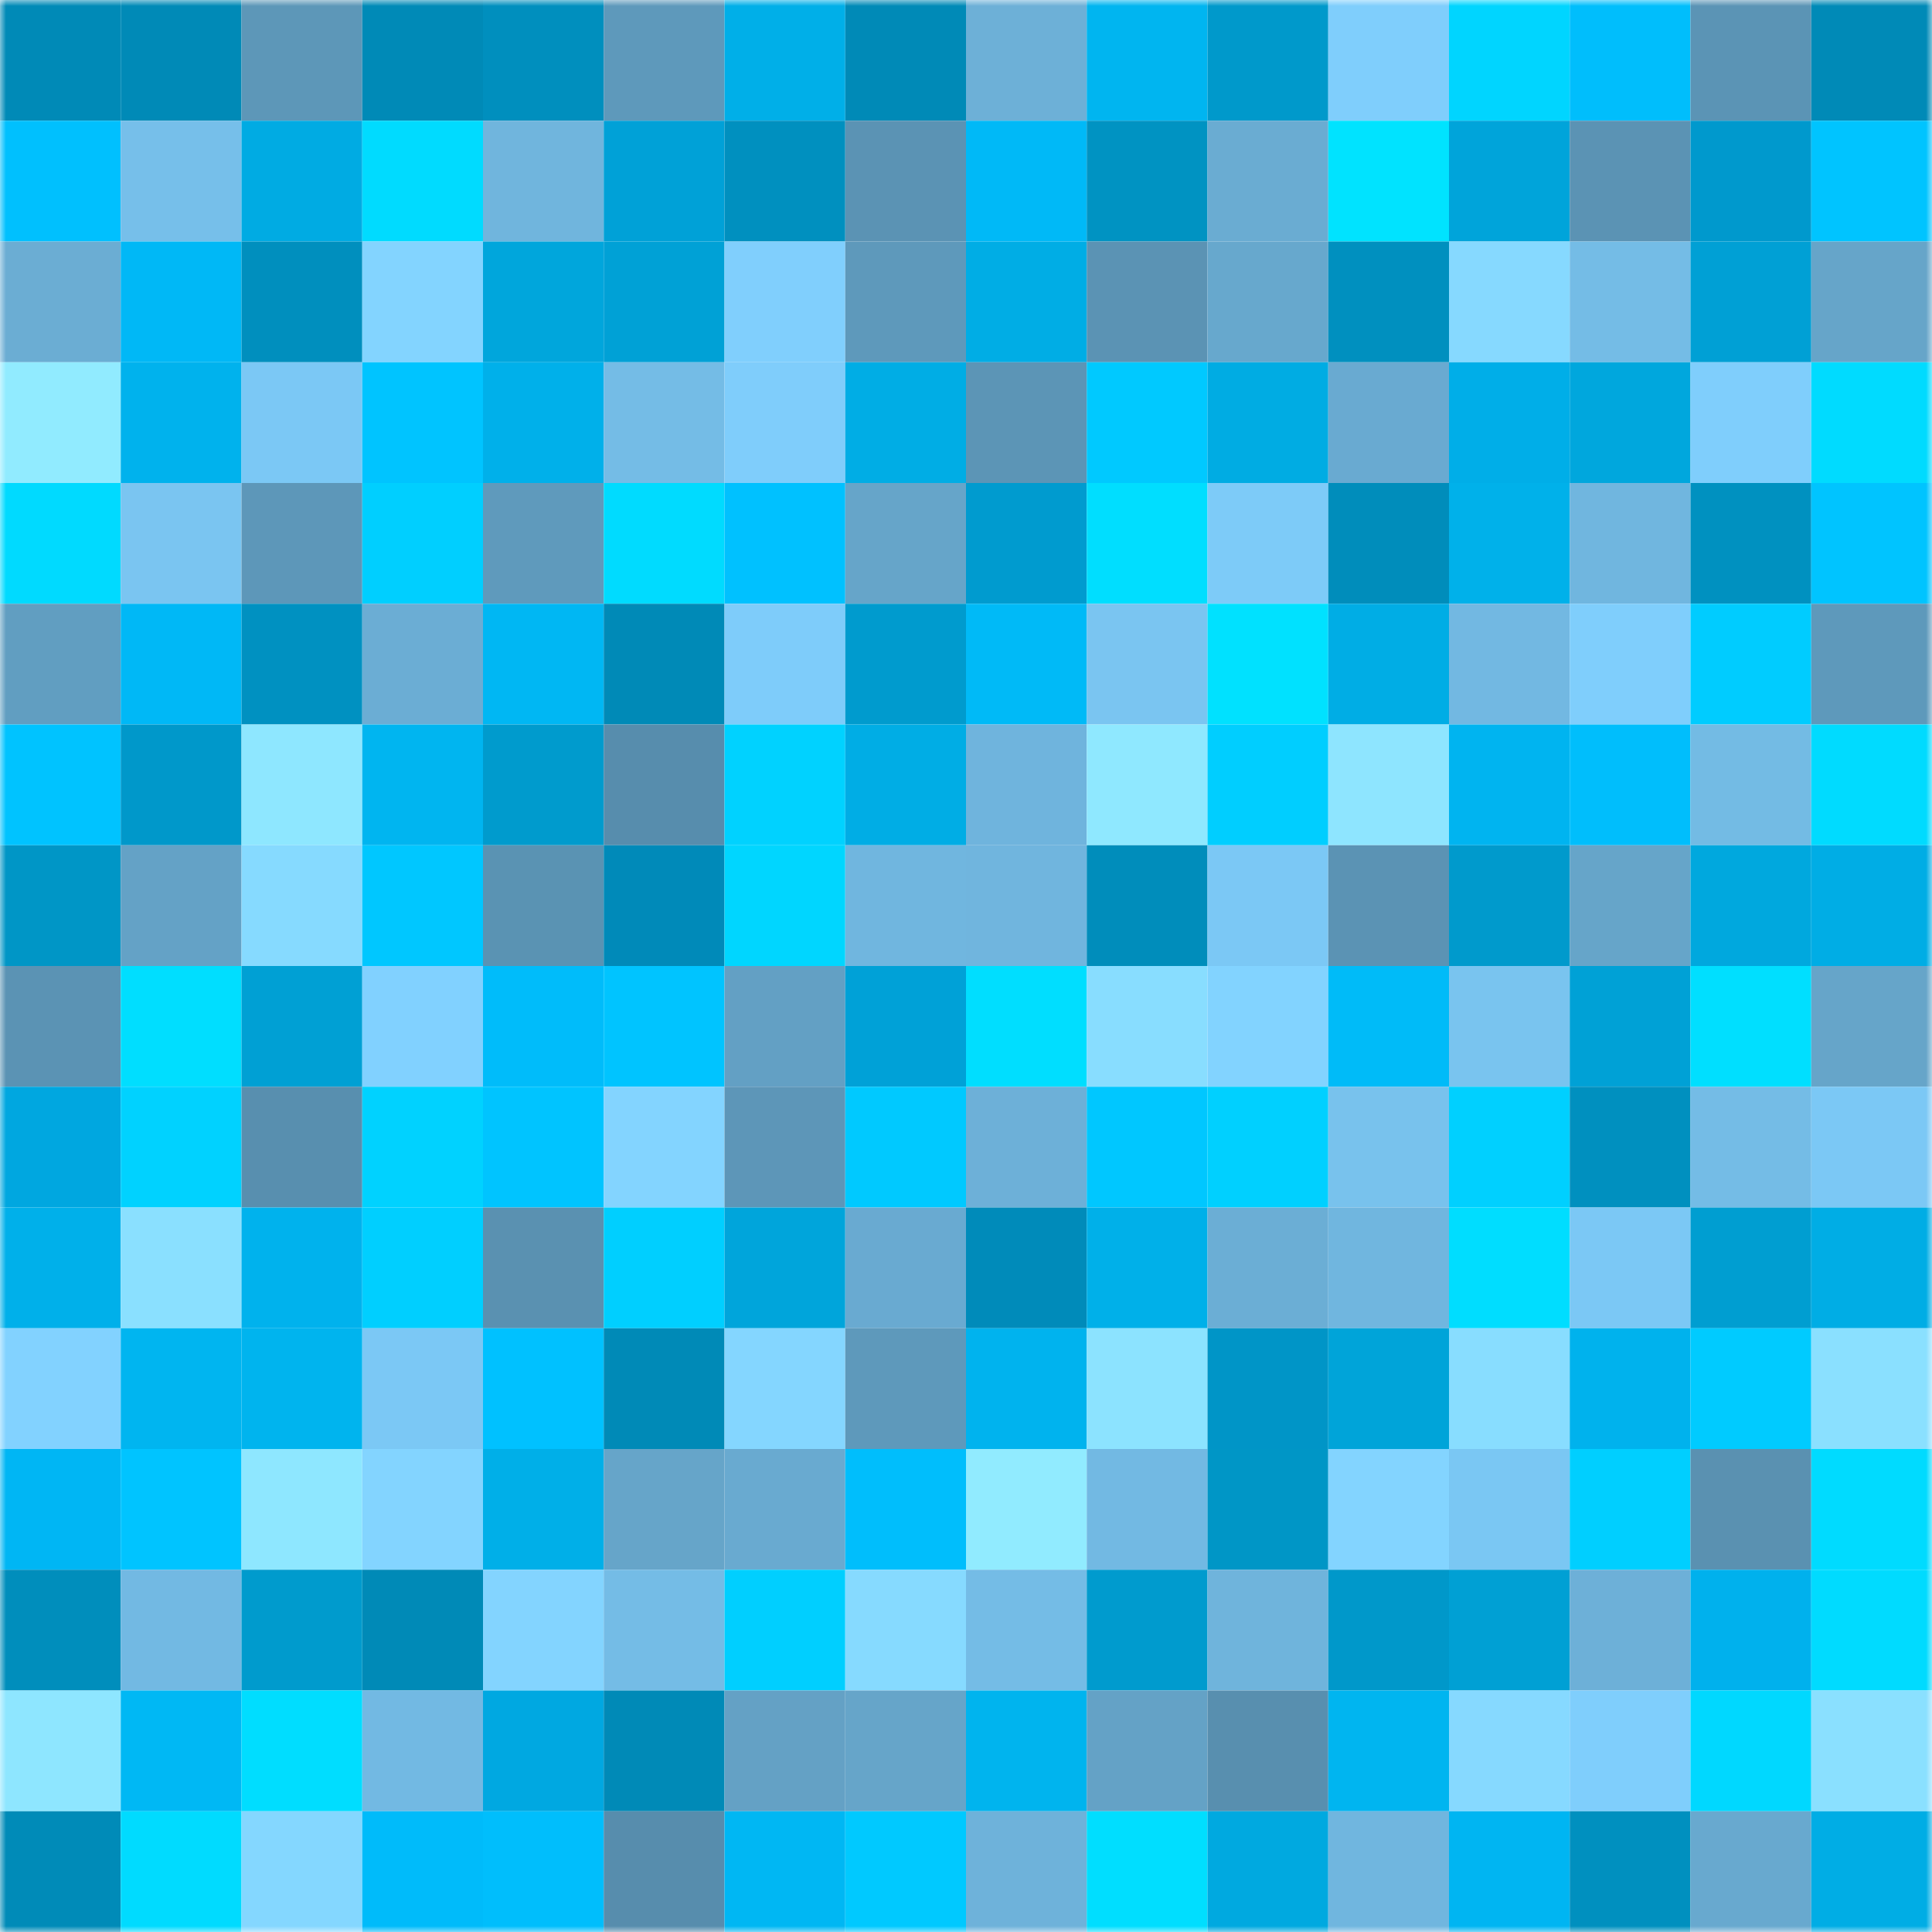 <svg viewBox="0 0 160 160" fill="none" role="img" xmlns="http://www.w3.org/2000/svg" width="240" height="240" name="ens%2Cnomeyho.eth"><mask id="1992605936" mask-type="alpha" maskUnits="userSpaceOnUse" x="0" y="0" width="160" height="160"><rect width="160" height="160" fill="#FFFFFF"></rect></mask><g mask="url(#1992605936)"><rect x="0" y="0" width="10" height="10" fill="#008ab7"></rect><rect x="10" y="0" width="10" height="10" fill="#008ab7"></rect><rect x="20" y="0" width="10" height="10" fill="#5d97b8"></rect><rect x="30" y="0" width="10" height="10" fill="#008ab7"></rect><rect x="40" y="0" width="10" height="10" fill="#008fbe"></rect><rect x="50" y="0" width="10" height="10" fill="#5e99bb"></rect><rect x="60" y="0" width="10" height="10" fill="#00afe8"></rect><rect x="70" y="0" width="10" height="10" fill="#008ab7"></rect><rect x="80" y="0" width="10" height="10" fill="#6db0d7"></rect><rect x="90" y="0" width="10" height="10" fill="#00b5f0"></rect><rect x="100" y="0" width="10" height="10" fill="#0099cb"></rect><rect x="110" y="0" width="10" height="10" fill="#7fcefc"></rect><rect x="120" y="0" width="10" height="10" fill="#00d5ff"></rect><rect x="130" y="0" width="10" height="10" fill="#00befc"></rect><rect x="140" y="0" width="10" height="10" fill="#5b94b5"></rect><rect x="150" y="0" width="10" height="10" fill="#008ab7"></rect><rect x="0" y="10" width="10" height="10" fill="#00c0fe"></rect><rect x="10" y="10" width="10" height="10" fill="#76bfea"></rect><rect x="20" y="10" width="10" height="10" fill="#00abe3"></rect><rect x="30" y="10" width="10" height="10" fill="#00dbff"></rect><rect x="40" y="10" width="10" height="10" fill="#70b5dd"></rect><rect x="50" y="10" width="10" height="10" fill="#00a1d7"></rect><rect x="60" y="10" width="10" height="10" fill="#0090bf"></rect><rect x="70" y="10" width="10" height="10" fill="#5b93b4"></rect><rect x="80" y="10" width="10" height="10" fill="#00b9f7"></rect><rect x="90" y="10" width="10" height="10" fill="#0093c2"></rect><rect x="100" y="10" width="10" height="10" fill="#6aacd2"></rect><rect x="110" y="10" width="10" height="10" fill="#00e3ff"></rect><rect x="120" y="10" width="10" height="10" fill="#00a4da"></rect><rect x="130" y="10" width="10" height="10" fill="#5b93b4"></rect><rect x="140" y="10" width="10" height="10" fill="#0099cd"></rect><rect x="150" y="10" width="10" height="10" fill="#00c4ff"></rect><rect x="0" y="20" width="10" height="10" fill="#6badd3"></rect><rect x="10" y="20" width="10" height="10" fill="#00b8f6"></rect><rect x="20" y="20" width="10" height="10" fill="#008fbe"></rect><rect x="30" y="20" width="10" height="10" fill="#83d4ff"></rect><rect x="40" y="20" width="10" height="10" fill="#00a6dc"></rect><rect x="50" y="20" width="10" height="10" fill="#00a1d6"></rect><rect x="60" y="20" width="10" height="10" fill="#80cffd"></rect><rect x="70" y="20" width="10" height="10" fill="#5e99bb"></rect><rect x="80" y="20" width="10" height="10" fill="#00ade5"></rect><rect x="90" y="20" width="10" height="10" fill="#5b93b4"></rect><rect x="100" y="20" width="10" height="10" fill="#67a8cd"></rect><rect x="110" y="20" width="10" height="10" fill="#0090bf"></rect><rect x="120" y="20" width="10" height="10" fill="#86d9ff"></rect><rect x="130" y="20" width="10" height="10" fill="#74bce6"></rect><rect x="140" y="20" width="10" height="10" fill="#00a0d5"></rect><rect x="150" y="20" width="10" height="10" fill="#66a5c9"></rect><rect x="0" y="30" width="10" height="10" fill="#91ebff"></rect><rect x="10" y="30" width="10" height="10" fill="#00b2ed"></rect><rect x="20" y="30" width="10" height="10" fill="#7bc8f5"></rect><rect x="30" y="30" width="10" height="10" fill="#00c4ff"></rect><rect x="40" y="30" width="10" height="10" fill="#00b0ea"></rect><rect x="50" y="30" width="10" height="10" fill="#74bce6"></rect><rect x="60" y="30" width="10" height="10" fill="#7fcdfb"></rect><rect x="70" y="30" width="10" height="10" fill="#00ade5"></rect><rect x="80" y="30" width="10" height="10" fill="#5c95b6"></rect><rect x="90" y="30" width="10" height="10" fill="#00c9ff"></rect><rect x="100" y="30" width="10" height="10" fill="#00ace3"></rect><rect x="110" y="30" width="10" height="10" fill="#69aad1"></rect><rect x="120" y="30" width="10" height="10" fill="#00aee8"></rect><rect x="130" y="30" width="10" height="10" fill="#00a7dd"></rect><rect x="140" y="30" width="10" height="10" fill="#7fcefc"></rect><rect x="150" y="30" width="10" height="10" fill="#00dbff"></rect><rect x="0" y="40" width="10" height="10" fill="#00daff"></rect><rect x="10" y="40" width="10" height="10" fill="#7ac5f1"></rect><rect x="20" y="40" width="10" height="10" fill="#5d97b9"></rect><rect x="30" y="40" width="10" height="10" fill="#00cfff"></rect><rect x="40" y="40" width="10" height="10" fill="#5f9abc"></rect><rect x="50" y="40" width="10" height="10" fill="#00dbff"></rect><rect x="60" y="40" width="10" height="10" fill="#00c1ff"></rect><rect x="70" y="40" width="10" height="10" fill="#66a5c9"></rect><rect x="80" y="40" width="10" height="10" fill="#009bcf"></rect><rect x="90" y="40" width="10" height="10" fill="#00deff"></rect><rect x="100" y="40" width="10" height="10" fill="#7dcbf8"></rect><rect x="110" y="40" width="10" height="10" fill="#008dbb"></rect><rect x="120" y="40" width="10" height="10" fill="#00b1ea"></rect><rect x="130" y="40" width="10" height="10" fill="#70b6df"></rect><rect x="140" y="40" width="10" height="10" fill="#0091c0"></rect><rect x="150" y="40" width="10" height="10" fill="#00c4ff"></rect><rect x="0" y="50" width="10" height="10" fill="#619ec1"></rect><rect x="10" y="50" width="10" height="10" fill="#00b8f6"></rect><rect x="20" y="50" width="10" height="10" fill="#0091c1"></rect><rect x="30" y="50" width="10" height="10" fill="#6badd4"></rect><rect x="40" y="50" width="10" height="10" fill="#00b7f3"></rect><rect x="50" y="50" width="10" height="10" fill="#008ab7"></rect><rect x="60" y="50" width="10" height="10" fill="#7eccfa"></rect><rect x="70" y="50" width="10" height="10" fill="#009bce"></rect><rect x="80" y="50" width="10" height="10" fill="#00baf7"></rect><rect x="90" y="50" width="10" height="10" fill="#7ac5f1"></rect><rect x="100" y="50" width="10" height="10" fill="#00e1ff"></rect><rect x="110" y="50" width="10" height="10" fill="#00ade5"></rect><rect x="120" y="50" width="10" height="10" fill="#72b8e2"></rect><rect x="130" y="50" width="10" height="10" fill="#7fcefc"></rect><rect x="140" y="50" width="10" height="10" fill="#00ccff"></rect><rect x="150" y="50" width="10" height="10" fill="#5e99bb"></rect><rect x="0" y="60" width="10" height="10" fill="#00c3ff"></rect><rect x="10" y="60" width="10" height="10" fill="#0098ca"></rect><rect x="20" y="60" width="10" height="10" fill="#8ee7ff"></rect><rect x="30" y="60" width="10" height="10" fill="#00b5f0"></rect><rect x="40" y="60" width="10" height="10" fill="#009bcd"></rect><rect x="50" y="60" width="10" height="10" fill="#578dad"></rect><rect x="60" y="60" width="10" height="10" fill="#00d2ff"></rect><rect x="70" y="60" width="10" height="10" fill="#00ade5"></rect><rect x="80" y="60" width="10" height="10" fill="#6fb4dd"></rect><rect x="90" y="60" width="10" height="10" fill="#8fe8ff"></rect><rect x="100" y="60" width="10" height="10" fill="#00ceff"></rect><rect x="110" y="60" width="10" height="10" fill="#8ee5ff"></rect><rect x="120" y="60" width="10" height="10" fill="#00b4f0"></rect><rect x="130" y="60" width="10" height="10" fill="#00befc"></rect><rect x="140" y="60" width="10" height="10" fill="#73bbe4"></rect><rect x="150" y="60" width="10" height="10" fill="#00dbff"></rect><rect x="0" y="70" width="10" height="10" fill="#0096c6"></rect><rect x="10" y="70" width="10" height="10" fill="#64a2c6"></rect><rect x="20" y="70" width="10" height="10" fill="#86daff"></rect><rect x="30" y="70" width="10" height="10" fill="#00c7ff"></rect><rect x="40" y="70" width="10" height="10" fill="#5a93b3"></rect><rect x="50" y="70" width="10" height="10" fill="#008ab9"></rect><rect x="60" y="70" width="10" height="10" fill="#00d6ff"></rect><rect x="70" y="70" width="10" height="10" fill="#70b6df"></rect><rect x="80" y="70" width="10" height="10" fill="#70b5de"></rect><rect x="90" y="70" width="10" height="10" fill="#008dbb"></rect><rect x="100" y="70" width="10" height="10" fill="#7bc8f5"></rect><rect x="110" y="70" width="10" height="10" fill="#5b93b4"></rect><rect x="120" y="70" width="10" height="10" fill="#009acc"></rect><rect x="130" y="70" width="10" height="10" fill="#66a5c9"></rect><rect x="140" y="70" width="10" height="10" fill="#00a8de"></rect><rect x="150" y="70" width="10" height="10" fill="#00ade5"></rect><rect x="0" y="80" width="10" height="10" fill="#5b93b4"></rect><rect x="10" y="80" width="10" height="10" fill="#00deff"></rect><rect x="20" y="80" width="10" height="10" fill="#00a0d4"></rect><rect x="30" y="80" width="10" height="10" fill="#81d1ff"></rect><rect x="40" y="80" width="10" height="10" fill="#00bcfa"></rect><rect x="50" y="80" width="10" height="10" fill="#00c4ff"></rect><rect x="60" y="80" width="10" height="10" fill="#63a0c4"></rect><rect x="70" y="80" width="10" height="10" fill="#00a1d7"></rect><rect x="80" y="80" width="10" height="10" fill="#00deff"></rect><rect x="90" y="80" width="10" height="10" fill="#88ddff"></rect><rect x="100" y="80" width="10" height="10" fill="#82d3ff"></rect><rect x="110" y="80" width="10" height="10" fill="#00bbf8"></rect><rect x="120" y="80" width="10" height="10" fill="#79c4ef"></rect><rect x="130" y="80" width="10" height="10" fill="#00a1d6"></rect><rect x="140" y="80" width="10" height="10" fill="#00dfff"></rect><rect x="150" y="80" width="10" height="10" fill="#66a5c9"></rect><rect x="0" y="90" width="10" height="10" fill="#00a7e0"></rect><rect x="10" y="90" width="10" height="10" fill="#00d2ff"></rect><rect x="20" y="90" width="10" height="10" fill="#588faf"></rect><rect x="30" y="90" width="10" height="10" fill="#00d2ff"></rect><rect x="40" y="90" width="10" height="10" fill="#00c4ff"></rect><rect x="50" y="90" width="10" height="10" fill="#83d4ff"></rect><rect x="60" y="90" width="10" height="10" fill="#5d96b8"></rect><rect x="70" y="90" width="10" height="10" fill="#00c9ff"></rect><rect x="80" y="90" width="10" height="10" fill="#6db0d8"></rect><rect x="90" y="90" width="10" height="10" fill="#00c7ff"></rect><rect x="100" y="90" width="10" height="10" fill="#00d0ff"></rect><rect x="110" y="90" width="10" height="10" fill="#78c2ed"></rect><rect x="120" y="90" width="10" height="10" fill="#00d0ff"></rect><rect x="130" y="90" width="10" height="10" fill="#0090bf"></rect><rect x="140" y="90" width="10" height="10" fill="#74bce6"></rect><rect x="150" y="90" width="10" height="10" fill="#7bc8f5"></rect><rect x="0" y="100" width="10" height="10" fill="#00b0ea"></rect><rect x="10" y="100" width="10" height="10" fill="#8ae0ff"></rect><rect x="20" y="100" width="10" height="10" fill="#00b2ed"></rect><rect x="30" y="100" width="10" height="10" fill="#00cfff"></rect><rect x="40" y="100" width="10" height="10" fill="#5a91b1"></rect><rect x="50" y="100" width="10" height="10" fill="#00cfff"></rect><rect x="60" y="100" width="10" height="10" fill="#00a5db"></rect><rect x="70" y="100" width="10" height="10" fill="#69aad1"></rect><rect x="80" y="100" width="10" height="10" fill="#008bba"></rect><rect x="90" y="100" width="10" height="10" fill="#00b0e9"></rect><rect x="100" y="100" width="10" height="10" fill="#6baed5"></rect><rect x="110" y="100" width="10" height="10" fill="#70b6df"></rect><rect x="120" y="100" width="10" height="10" fill="#00ddff"></rect><rect x="130" y="100" width="10" height="10" fill="#7bc8f5"></rect><rect x="140" y="100" width="10" height="10" fill="#009ed1"></rect><rect x="150" y="100" width="10" height="10" fill="#00ade5"></rect><rect x="0" y="110" width="10" height="10" fill="#82d2ff"></rect><rect x="10" y="110" width="10" height="10" fill="#00b5f0"></rect><rect x="20" y="110" width="10" height="10" fill="#00b4ee"></rect><rect x="30" y="110" width="10" height="10" fill="#7bc8f5"></rect><rect x="40" y="110" width="10" height="10" fill="#00c1ff"></rect><rect x="50" y="110" width="10" height="10" fill="#008ab7"></rect><rect x="60" y="110" width="10" height="10" fill="#84d6ff"></rect><rect x="70" y="110" width="10" height="10" fill="#5e99bb"></rect><rect x="80" y="110" width="10" height="10" fill="#00b3ee"></rect><rect x="90" y="110" width="10" height="10" fill="#8ce3ff"></rect><rect x="100" y="110" width="10" height="10" fill="#0095c7"></rect><rect x="110" y="110" width="10" height="10" fill="#00a4d9"></rect><rect x="120" y="110" width="10" height="10" fill="#88ddff"></rect><rect x="130" y="110" width="10" height="10" fill="#00b2ed"></rect><rect x="140" y="110" width="10" height="10" fill="#00cbff"></rect><rect x="150" y="110" width="10" height="10" fill="#8ae0ff"></rect><rect x="0" y="120" width="10" height="10" fill="#00b6f4"></rect><rect x="10" y="120" width="10" height="10" fill="#00c4ff"></rect><rect x="20" y="120" width="10" height="10" fill="#8ee7ff"></rect><rect x="30" y="120" width="10" height="10" fill="#83d4ff"></rect><rect x="40" y="120" width="10" height="10" fill="#00afe8"></rect><rect x="50" y="120" width="10" height="10" fill="#66a5c9"></rect><rect x="60" y="120" width="10" height="10" fill="#69aad0"></rect><rect x="70" y="120" width="10" height="10" fill="#00befc"></rect><rect x="80" y="120" width="10" height="10" fill="#91ebff"></rect><rect x="90" y="120" width="10" height="10" fill="#72b9e3"></rect><rect x="100" y="120" width="10" height="10" fill="#0096c6"></rect><rect x="110" y="120" width="10" height="10" fill="#83d4ff"></rect><rect x="120" y="120" width="10" height="10" fill="#7ac7f3"></rect><rect x="130" y="120" width="10" height="10" fill="#00cfff"></rect><rect x="140" y="120" width="10" height="10" fill="#5a91b1"></rect><rect x="150" y="120" width="10" height="10" fill="#00dbff"></rect><rect x="0" y="130" width="10" height="10" fill="#008ebc"></rect><rect x="10" y="130" width="10" height="10" fill="#72b9e3"></rect><rect x="20" y="130" width="10" height="10" fill="#009bcd"></rect><rect x="30" y="130" width="10" height="10" fill="#008ab7"></rect><rect x="40" y="130" width="10" height="10" fill="#83d4ff"></rect><rect x="50" y="130" width="10" height="10" fill="#74bce6"></rect><rect x="60" y="130" width="10" height="10" fill="#00cfff"></rect><rect x="70" y="130" width="10" height="10" fill="#86daff"></rect><rect x="80" y="130" width="10" height="10" fill="#74bce6"></rect><rect x="90" y="130" width="10" height="10" fill="#009bce"></rect><rect x="100" y="130" width="10" height="10" fill="#6fb4dc"></rect><rect x="110" y="130" width="10" height="10" fill="#0098ca"></rect><rect x="120" y="130" width="10" height="10" fill="#00a0d4"></rect><rect x="130" y="130" width="10" height="10" fill="#6db0d8"></rect><rect x="140" y="130" width="10" height="10" fill="#00b1ed"></rect><rect x="150" y="130" width="10" height="10" fill="#00dbff"></rect><rect x="0" y="140" width="10" height="10" fill="#8ee6ff"></rect><rect x="10" y="140" width="10" height="10" fill="#00b8f4"></rect><rect x="20" y="140" width="10" height="10" fill="#00ddff"></rect><rect x="30" y="140" width="10" height="10" fill="#72b9e3"></rect><rect x="40" y="140" width="10" height="10" fill="#00a8e1"></rect><rect x="50" y="140" width="10" height="10" fill="#008ab7"></rect><rect x="60" y="140" width="10" height="10" fill="#64a1c5"></rect><rect x="70" y="140" width="10" height="10" fill="#66a5c9"></rect><rect x="80" y="140" width="10" height="10" fill="#00b4ee"></rect><rect x="90" y="140" width="10" height="10" fill="#64a2c6"></rect><rect x="100" y="140" width="10" height="10" fill="#588faf"></rect><rect x="110" y="140" width="10" height="10" fill="#00b5f0"></rect><rect x="120" y="140" width="10" height="10" fill="#86d9ff"></rect><rect x="130" y="140" width="10" height="10" fill="#7fcefc"></rect><rect x="140" y="140" width="10" height="10" fill="#00d8ff"></rect><rect x="150" y="140" width="10" height="10" fill="#8ae0ff"></rect><rect x="0" y="150" width="10" height="10" fill="#008bb8"></rect><rect x="10" y="150" width="10" height="10" fill="#00dbff"></rect><rect x="20" y="150" width="10" height="10" fill="#84d7ff"></rect><rect x="30" y="150" width="10" height="10" fill="#00bbfa"></rect><rect x="40" y="150" width="10" height="10" fill="#00befc"></rect><rect x="50" y="150" width="10" height="10" fill="#578dad"></rect><rect x="60" y="150" width="10" height="10" fill="#00b7f3"></rect><rect x="70" y="150" width="10" height="10" fill="#00c9ff"></rect><rect x="80" y="150" width="10" height="10" fill="#6eb2da"></rect><rect x="90" y="150" width="10" height="10" fill="#00deff"></rect><rect x="100" y="150" width="10" height="10" fill="#00a9e0"></rect><rect x="110" y="150" width="10" height="10" fill="#70b6df"></rect><rect x="120" y="150" width="10" height="10" fill="#00b5f2"></rect><rect x="130" y="150" width="10" height="10" fill="#0090bf"></rect><rect x="140" y="150" width="10" height="10" fill="#68a9cf"></rect><rect x="150" y="150" width="10" height="10" fill="#00ade5"></rect></g></svg>